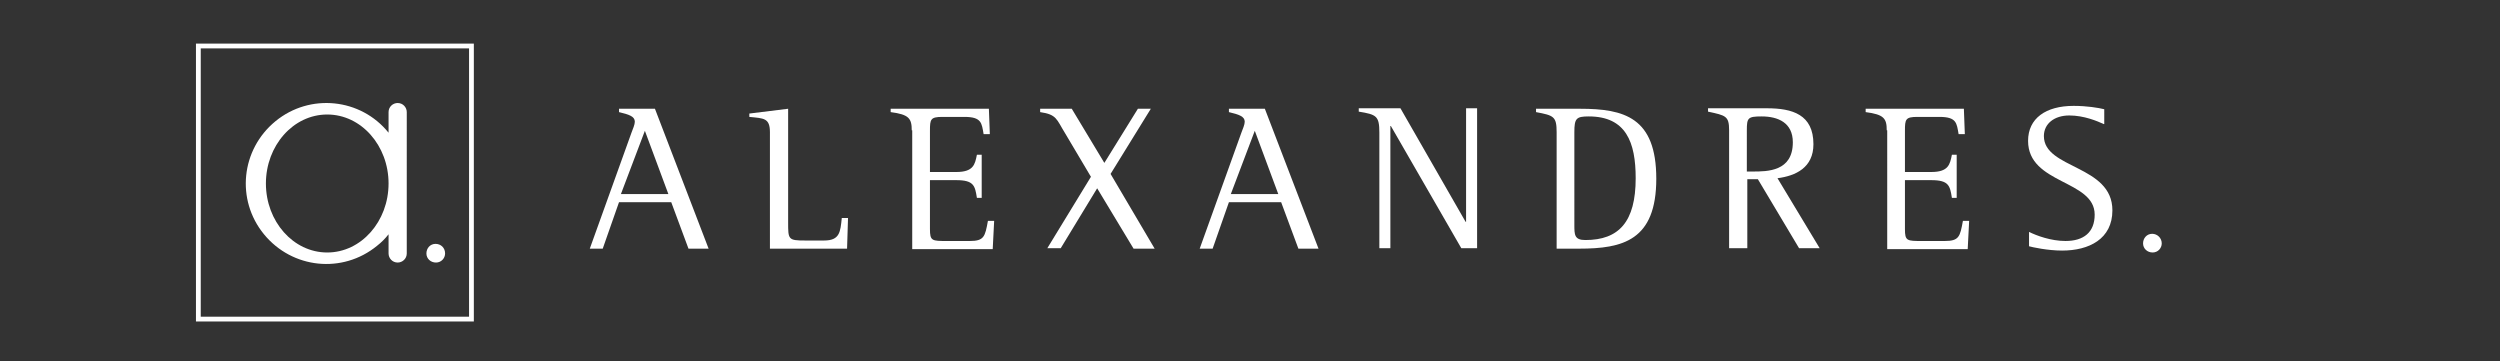 <?xml version="1.0" encoding="utf-8"?>
<!-- Generator: Adobe Illustrator 21.1.0, SVG Export Plug-In . SVG Version: 6.00 Build 0)  -->
<svg version="1.1" xmlns="http://www.w3.org/2000/svg" xmlns:xlink="http://www.w3.org/1999/xlink" x="0px" y="0px"
	 viewBox="0 0 521.8 75.4" style="enable-background:new 0 0 521.8 75.4;" xml:space="preserve">
<rect x="0" y="0" width="521.8" height="75.4" fill="#333333" stroke="none"/>
<style type="text/css">
	.st0{fill:#FFFFFF;}
	.st1{fill:none;stroke:#FFFFFF;}
</style>
<g id="Calque_3">
	<g>
		<path class="st0" d="M131.8,27.7c0.3-0.8,0.7-1.7,0.7-2.3c0-1.1-1.2-1.5-3.3-2v-0.7h7.5l11.2,29.2h-4.2l-3.6-9.7h-10.9l-3.4,9.7
			h-2.7L131.8,27.7z M129.6,40.5h9.9l-4.9-13.2L129.6,40.5z"/>
		<path class="st0" d="M160.7,27.6c0-3-1.3-2.9-4.3-3.2v-0.7l8.1-1v23.7c0,3.6,0,3.8,3.6,3.8h3.9c3.3,0,3.4-1.8,3.7-4.7h1.3
			l-0.2,6.4h-16.1V27.6z"/>
		<path class="st0" d="M190.3,27.2c0-2.5-0.6-3.3-4.4-3.8v-0.7h20.5l0.2,5.3h-1.3c-0.4-2.3-0.4-3.6-4-3.6h-4.6
			c-2.5,0-2.6,0.5-2.6,2.9v8.6h5.5c3.6,0,3.9-1.6,4.3-3.6h1v9h-1c-0.4-2.5-0.6-3.7-4.3-3.7h-5.5v10.2c0,2.5,0.4,2.5,3.6,2.5h4.7
			c3,0,3.2-0.9,3.8-4.2h1.3l-0.3,5.9h-16.8V27.2z"/>
		<path class="st0" d="M227.7,36.9l-5.4-9.1c-1.8-2.9-1.7-3.9-5.2-4.4v-0.7h6.6l6.8,11.3l7-11.3h2.7l-8.4,13.6l9.2,15.6h-4.4
			L229,39.3l-7.6,12.5h-2.8L227.7,36.9z"/>
		<path class="st0" d="M259.1,27.7c0.3-0.8,0.7-1.7,0.7-2.3c0-1.1-1.2-1.5-3.3-2v-0.7h7.5l11.2,29.2h-4.2l-3.6-9.7h-10.9l-3.4,9.7
			h-2.7L259.1,27.7z M256.9,40.5h9.9l-4.9-13.2L256.9,40.5z"/>
		<path class="st0" d="M287.9,27.7c0-3.5-0.6-3.8-4.3-4.4v-0.7h8.7l13.6,23.7h0.1V22.6h2.3v29.2h-3.3l-14.7-25.5h-0.1v25.5h-2.3
			V27.7z"/>
		<path class="st0" d="M324.9,27.6c0-3.3-0.6-3.5-4.3-4.2v-0.7h9.2c9.2,0,15.9,1.8,15.9,14.6c0,12.9-7,14.6-16.1,14.6h-4.7V27.6z
			 M328.6,46.9c0,2.1,0,3.2,2.3,3.2c7,0,10.5-3.8,10.5-12.9c0-7.5-2-12.9-9.8-12.9c-2.6,0-3,0.4-3,3.3V46.9z"/>
		<path class="st0" d="M360.9,27.2c0-3-0.7-3.1-4.4-3.9v-0.7h12.3c5.3,0,9.7,1.3,9.7,7.5c0,4.9-3.7,6.6-7.5,7.1l8.8,14.6h-4.3
			l-8.6-14.4h-2.2v14.4h-3.8V27.2z M364.6,35.8h1.2c3.1,0,8.4,0,8.4-6.1c0-4.1-3.1-5.4-6.5-5.4c-2.9,0-3.1,0.3-3.1,2.9V35.8z"/>
		<path class="st0" d="M393.8,27.2c0-2.5-0.6-3.3-4.4-3.8v-0.7h20.5l0.2,5.3h-1.3c-0.4-2.3-0.4-3.6-4-3.6h-4.6
			c-2.5,0-2.6,0.5-2.6,2.9v8.6h5.5c3.6,0,3.9-1.6,4.3-3.6h1v9h-1c-0.4-2.5-0.6-3.7-4.3-3.7h-5.5v10.2c0,2.5,0.4,2.5,3.6,2.5h4.7
			c3,0,3.2-0.9,3.8-4.2h1.3l-0.3,5.9h-16.8V27.2z"/>
		<path class="st0" d="M439.1,25.9c-1.3-0.6-4.1-1.8-7.2-1.8c-3.1,0-5.3,1.7-5.3,4.3c0,6.9,14.3,6,14.3,15.5c0,6-4.9,8.4-10.5,8.4
			c-3,0-6.2-0.7-6.9-0.9v-3c1.6,0.8,4.6,1.9,7.6,1.9c3.8,0,6.1-1.8,6.1-5.5c0-7.3-13.9-6.3-13.9-15.4c0-4.7,3.7-7.3,9.5-7.3
			c2.8,0,5.2,0.4,6.4,0.7V25.9z"/>
	</g>
	<path class="st0" d="M449.2,48.8c-1.1,0-1.9,0.9-1.9,2s0.9,1.9,2,1.9c1.1,0,1.9-0.9,1.9-1.9C451.2,49.7,450.3,48.8,449.2,48.8
		C449.2,48.8,449.2,48.8,449.2,48.8"/>
</g>
<g id="Calque_1">
	<title>Fichier 1</title>
	<g id="Calque_2_2_">
		<g id="Calque_1-2_1_">
			<rect x="41.4" y="9.6" class="st1" width="57" height="57"/>
			<path class="st0" d="M83,21.5c-1,0-1.9,0.8-1.9,1.9v0v4.3c-5.8-7.2-16.4-8.3-23.6-2.4s-8.3,16.4-2.4,23.6s16.4,8.3,23.6,2.4
				c0.9-0.7,1.7-1.5,2.4-2.4v4c0,1,0.8,1.9,1.9,1.9c1,0,1.9-0.8,1.9-1.9c0,0,0,0,0,0V23.4C84.9,22.4,84.1,21.5,83,21.5L83,21.5
				 M68.3,52.7c-7.1,0-12.8-6.5-12.8-14.4s5.7-14.4,12.8-14.4s12.8,6.5,12.8,14.4S75.4,52.7,68.3,52.7"/>
			<path class="st0" d="M90.9,50.9c-1.1,0-1.9,0.9-1.9,2s0.9,1.9,2,1.9c1.1,0,1.9-0.9,1.9-1.9C92.9,51.7,92,50.9,90.9,50.9
				C90.9,50.9,90.9,50.9,90.9,50.9"/>
		</g>
	</g>
</g>
</svg>
